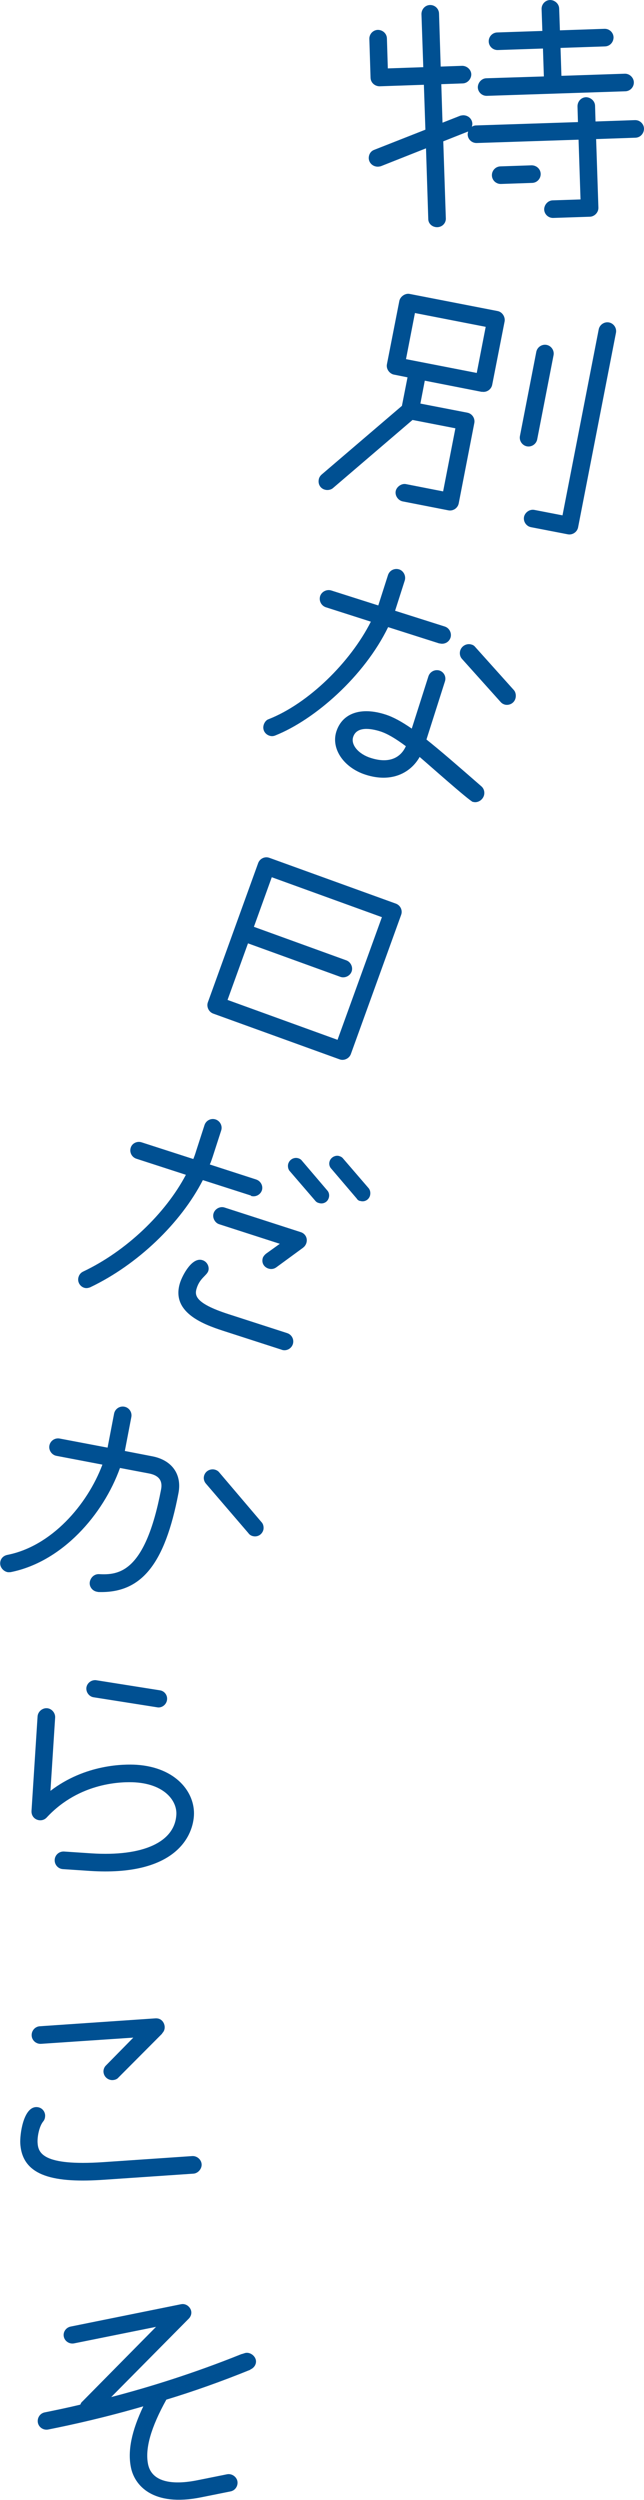 <?xml version="1.0" encoding="UTF-8"?><svg id="_イヤー_2" xmlns="http://www.w3.org/2000/svg" viewBox="0 0 42.51 164.84"><defs><style>.cls-1{fill:#005092;}</style></defs><g id="text"><g><path class="cls-1" d="M41.95,9.08l-2.6,.09,.15,4.52c.01,.32-.26,.59-.56,.6l-2.42,.08c-.32,.01-.59-.24-.6-.56,0-.3,.24-.59,.56-.6l1.84-.06-.13-3.94-6.72,.22c-.32,.01-.59-.24-.6-.56,0-.08,.02-.14,.03-.2l-1.64,.65,.17,5.1c0,.3-.24,.55-.56,.56-.32,.01-.59-.22-.6-.52l-.15-4.68-2.98,1.18c-.06,.02-.12,.02-.18,.03-.34,.01-.61-.24-.62-.56,0-.24,.12-.46,.36-.55l3.38-1.33-.1-2.96-2.92,.1c-.32,0-.59-.24-.6-.56l-.08-2.56c-.01-.32,.24-.59,.56-.6,.32,0,.59,.24,.6,.56l.06,1.98,2.34-.08-.12-3.5c0-.32,.24-.59,.56-.6,.32-.01,.59,.24,.6,.56l.11,3.5,1.42-.05c.3,0,.59,.24,.6,.56,0,.32-.26,.59-.56,.6l-1.42,.05,.08,2.54,1.17-.46c.06-.02,.12-.02,.18-.03,.34-.01,.61,.24,.62,.56,0,.08-.02,.14-.03,.2,.08-.06,.18-.09,.28-.09l6.72-.22-.03-1.04c0-.32,.24-.59,.56-.6,.3,0,.59,.24,.6,.56l.03,1.04,2.6-.09c.32-.01,.59,.24,.6,.56,0,.32-.24,.59-.56,.6Zm-.68-3.06l-9.13,.3c-.32,.01-.59-.24-.6-.56,0-.3,.24-.59,.56-.6l3.8-.12-.06-1.84-2.98,.1c-.32,.01-.59-.24-.6-.56-.01-.32,.24-.59,.56-.6l2.98-.1-.05-1.44c-.01-.32,.24-.59,.56-.6,.3,0,.59,.24,.6,.56l.05,1.44,2.94-.1c.32-.01,.59,.24,.6,.56,0,.32-.24,.59-.56,.6l-2.94,.1,.06,1.84,4.18-.14c.32-.01,.59,.26,.6,.56,.01,.32-.24,.59-.56,.6Zm-6.14,6.04l-2.06,.07c-.32,.01-.59-.24-.6-.56-.01-.32,.24-.59,.56-.6l2.06-.07c.32,0,.59,.24,.6,.56,.01,.32-.24,.59-.56,.6Z"/><path class="cls-1" d="M31.81,25.84l-3.77-.74-.29,1.51,3.1,.6c.31,.06,.52,.37,.46,.68l-1.03,5.3c-.06,.31-.37,.52-.68,.46l-3.02-.59c-.29-.06-.52-.37-.46-.68,.06-.29,.39-.52,.68-.46l2.45,.48,.81-4.16-2.83-.55-5.26,4.5c-.12,.1-.31,.14-.47,.11-.33-.06-.52-.35-.46-.68,.02-.12,.08-.23,.19-.33l5.3-4.53,.37-1.88-.9-.18c-.29-.06-.52-.37-.46-.68l.82-4.18c.06-.29,.39-.52,.68-.46l5.81,1.13c.31,.06,.51,.39,.46,.68l-.82,4.18c-.06,.31-.37,.52-.68,.46Zm.25-4.29l-4.67-.91-.59,3.04,4.67,.91,.59-3.04Zm2.72,7.88c-.31-.06-.52-.37-.46-.68l1.08-5.55c.06-.31,.37-.52,.68-.46,.31,.06,.52,.37,.46,.68l-1.08,5.55c-.06,.31-.37,.52-.68,.46Zm2.7,5.8l-2.43-.47c-.31-.06-.52-.37-.46-.68,.06-.29,.37-.52,.68-.46l1.86,.36,2.39-12.26c.06-.31,.37-.52,.68-.46,.31,.06,.52,.37,.46,.68l-2.5,12.83c-.06,.31-.37,.52-.68,.46Z"/><path class="cls-1" d="M29.01,42.43l-3.39-1.08c-1.58,3.25-4.84,6.1-7.44,7.14-.14,.06-.27,.06-.39,.02-.29-.09-.49-.39-.38-.73,.05-.15,.16-.31,.32-.36,2.62-1.03,5.39-3.74,6.75-6.43l-2.97-.95c-.3-.1-.47-.42-.38-.73,.09-.29,.42-.47,.73-.38l3.11,.99,.64-2c.1-.31,.42-.47,.73-.38,.29,.09,.47,.42,.38,.73l-.64,2,3.28,1.04c.31,.1,.47,.44,.38,.73-.1,.31-.42,.47-.73,.38Zm2.21,10.45c-.25-.08-3.01-2.54-3.52-2.97-.58,1.03-1.83,1.73-3.57,1.17-1.43-.46-2.29-1.7-1.93-2.84,.39-1.22,1.62-1.65,3.24-1.13,.53,.17,1.07,.47,1.74,.93l1.1-3.45c.1-.3,.42-.47,.73-.38,.3,.1,.46,.42,.36,.72l-1.22,3.83c.92,.73,2.07,1.73,3.63,3.09,.18,.16,.23,.41,.16,.62-.1,.3-.43,.49-.72,.4Zm-6.13-4.66c-.61-.19-1.55-.35-1.78,.38-.16,.5,.34,1.12,1.18,1.38,1.49,.47,2.09-.3,2.3-.78-.7-.52-1.23-.83-1.7-.98Zm8.21-1.77c-.1-.03-.18-.08-.26-.17l-2.54-2.83c-.14-.15-.18-.37-.12-.56,.1-.32,.45-.49,.75-.39,.08,.02,.17,.07,.24,.16l2.54,2.83c.14,.15,.17,.39,.11,.58-.1,.32-.44,.47-.73,.38Z"/><path class="cls-1" d="M22.42,69.85l-8.35-3.02c-.3-.11-.45-.46-.35-.74l3.32-9.18c.11-.3,.44-.46,.74-.35l8.35,3.02c.3,.11,.46,.44,.35,.74l-3.32,9.18c-.1,.28-.44,.46-.74,.35Zm2.78-9.38l-7.26-2.63-1.18,3.27,6.1,2.21c.28,.1,.46,.44,.35,.74-.11,.3-.46,.45-.74,.35l-6.1-2.21-1.35,3.73,7.26,2.63,2.93-8.09Z"/><path class="cls-1" d="M16.57,78.83l-3.18-1.02c-1.46,2.85-4.32,5.58-7.42,7.06-.14,.06-.28,.08-.41,.04-.29-.09-.48-.41-.37-.73,.05-.15,.15-.27,.3-.34,2.83-1.34,5.43-3.82,6.78-6.38l-3.27-1.06c-.3-.1-.47-.42-.37-.73,.09-.29,.42-.45,.72-.35l3.41,1.1c.07-.17,.13-.34,.18-.51l.56-1.73c.1-.3,.42-.47,.73-.37,.3,.1,.47,.43,.37,.73l-.56,1.73c-.06,.17-.11,.34-.19,.51l3.06,.99c.3,.1,.47,.42,.38,.71-.1,.3-.43,.47-.73,.37Zm2.04,10.17l-3.9-1.26c-1.35-.44-3.45-1.24-2.82-3.18,.17-.51,.8-1.7,1.48-1.47,.29,.09,.47,.42,.38,.71-.1,.3-.55,.47-.76,1.12-.14,.44-.21,.98,2.07,1.72l3.9,1.26c.3,.1,.47,.42,.37,.73-.1,.3-.43,.47-.73,.37Zm1.42-6.75l-1.79,1.31c-.16,.12-.36,.14-.53,.08-.27-.09-.47-.36-.36-.71,.04-.11,.16-.24,.27-.31l.85-.61-4-1.29c-.29-.09-.47-.44-.37-.73,.1-.3,.44-.47,.73-.37l5.02,1.62c.29,.09,.48,.39,.37,.73-.04,.11-.11,.22-.19,.27Zm1.01-2.93c-.1-.03-.17-.07-.24-.16l-1.68-1.95c-.11-.12-.14-.34-.09-.49,.1-.3,.41-.43,.66-.35,.1,.03,.18,.08,.24,.16l1.68,1.97c.11,.12,.15,.32,.09,.49-.09,.29-.39,.42-.65,.33Zm2.73-.13c-.08-.02-.17-.07-.22-.16l-1.68-1.97c-.13-.13-.17-.33-.11-.5,.09-.27,.41-.42,.65-.33,.09,.03,.17,.07,.24,.16l1.68,1.95c.12,.14,.14,.34,.09,.51-.1,.3-.41,.42-.65,.33Z"/><path class="cls-1" d="M6.49,104.97l-.1-.02c-.31-.06-.52-.36-.46-.66,.06-.29,.3-.51,.6-.5,1.31,.07,3.05-.09,4.1-5.57,.09-.45,0-.92-.81-1.07l-1.9-.36c-1.1,3.07-3.81,6.19-7.22,6.87-.06,0-.14,.01-.2,0-.29-.06-.54-.35-.48-.68,.04-.24,.22-.41,.47-.46,2.9-.57,5.27-3.29,6.27-5.95l-3.04-.58c-.31-.06-.52-.38-.46-.68,.06-.31,.36-.52,.68-.46l3.16,.6,.43-2.24c.06-.31,.36-.52,.68-.46,.31,.06,.52,.36,.46,.68l-.43,2.24,1.81,.35c1.3,.25,1.97,1.19,1.73,2.43-.9,4.71-2.46,6.61-5.28,6.52Zm10.23-3.68c-.12-.02-.25-.09-.33-.21l-2.8-3.26c-.12-.14-.16-.32-.13-.47,.07-.35,.4-.51,.68-.46,.14,.03,.25,.09,.33,.19l2.79,3.28c.12,.12,.16,.32,.13,.49-.08,.33-.38,.5-.67,.44Z"/><path class="cls-1" d="M5.95,123.36l-1.8-.12c-.32-.02-.56-.3-.54-.62s.3-.56,.62-.54l1.8,.12c3.39,.22,5.5-.73,5.61-2.54,.06-.9-.75-2.01-2.71-2.14-.82-.05-3.67-.04-5.86,2.33-.13,.13-.29,.18-.45,.17-.3-.02-.56-.26-.54-.62l.4-6.23c.02-.3,.3-.56,.62-.54s.56,.32,.54,.62l-.31,4.83c2.3-1.76,4.86-1.77,5.68-1.72,2.61,.17,3.89,1.83,3.79,3.37-.1,1.5-1.4,3.98-6.85,3.63Zm4.48-10.78l-4.25-.67c-.28-.04-.5-.31-.48-.61,.02-.28,.28-.54,.62-.52l4.23,.67c.3,.04,.5,.31,.48,.59-.02,.32-.3,.56-.6,.54Z"/><path class="cls-1" d="M12.76,143.32l-5.87,.4c-3.21,.22-5.41-.17-5.55-2.37-.04-.62,.2-2.36,1.02-2.42,.36-.02,.6,.24,.62,.54,0,.14-.02,.28-.13,.41-.26,.32-.39,.99-.37,1.39,.04,.66,.29,1.56,4.34,1.29l5.87-.4c.3-.02,.6,.22,.62,.54,.02,.3-.24,.6-.54,.62Zm-2.05-9.24l-2.89,2.9c-.09,.11-.23,.16-.37,.17-.28,.02-.59-.18-.62-.54-.01-.16,.06-.33,.17-.43l1.8-1.83-6.09,.41c-.32,.02-.6-.22-.62-.54s.22-.6,.54-.62l7.62-.52c.42-.03,.6,.3,.62,.54,.01,.18-.04,.32-.17,.45Z"/><path class="cls-1" d="M16.52,156.25c-1.92,.78-3.79,1.44-5.54,1.97-1.02,1.84-1.41,3.22-1.21,4.24,.28,1.41,2.06,1.32,3.28,1.07l1.94-.39c.31-.06,.62,.16,.68,.45,.06,.31-.14,.62-.45,.68l-1.94,.39c-3.22,.65-4.41-.81-4.64-1.98-.22-1.1,.05-2.4,.82-4.02-2.51,.73-4.67,1.21-6.28,1.53-.31,.06-.62-.14-.68-.45-.06-.31,.14-.62,.45-.68,.69-.14,1.47-.3,2.35-.51,.03-.07,.07-.16,.14-.21l4.86-4.92-5.41,1.09c-.31,.06-.62-.14-.68-.45-.06-.29,.14-.6,.46-.66l7.27-1.47c.37-.08,.64,.22,.68,.45,.04,.18-.03,.37-.16,.5l-5.12,5.17c2.5-.65,5.46-1.57,8.59-2.83,.1-.02,.19-.06,.27-.08,.31-.06,.63,.18,.69,.47,.05,.25-.1,.51-.36,.62Z"/></g></g></svg>